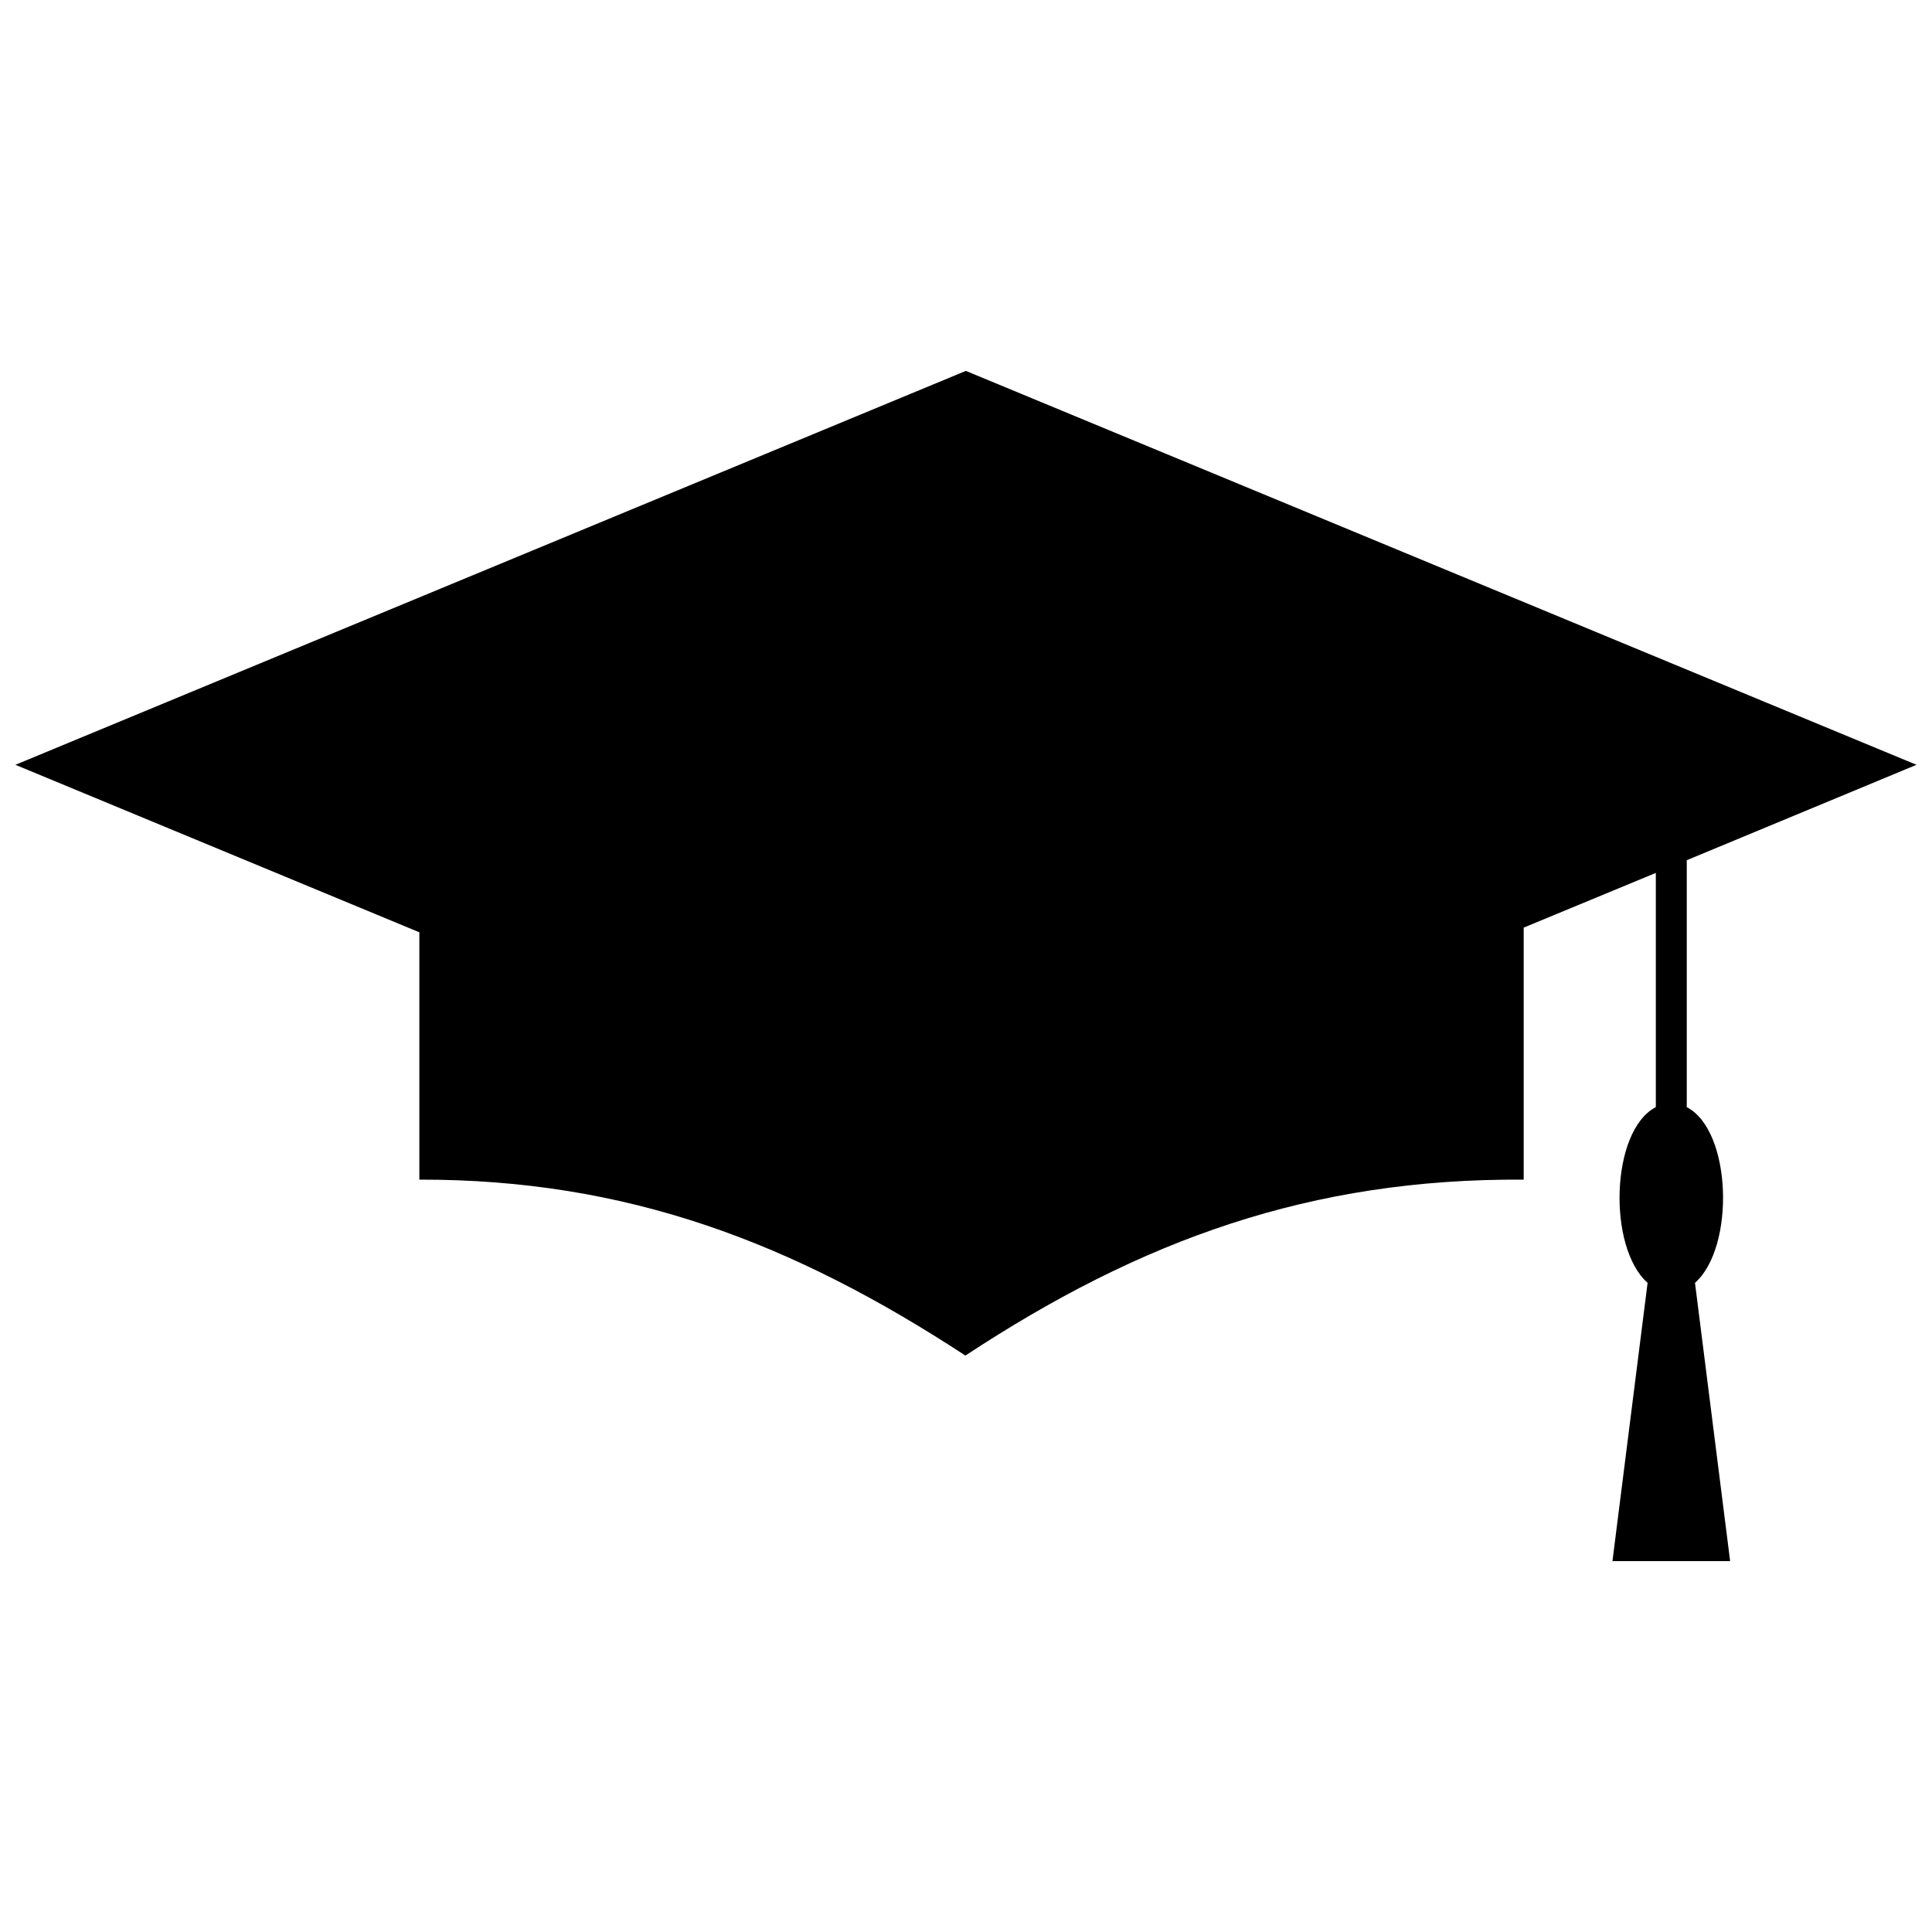 <?xml version="1.0" encoding="UTF-8"?>
<!-- Uploaded to: ICON Repo, www.svgrepo.com, Generator: ICON Repo Mixer Tools -->
<svg width="800px" height="800px" version="1.1" viewBox="144 144 512 512" xmlns="http://www.w3.org/2000/svg">
 <defs>
  <clipPath id="a">
   <path d="m148.09 242h503.81v316h-503.81z"/>
  </clipPath>
 </defs>
 <g clip-path="url(#a)">
  <path d="m591.01 371.97v65.43c11.965 6.188 12.852 37.137 2.18 46.566l9.312 73.742h-31.184l9.312-73.742c-10.668-9.43-9.785-40.379 2.18-46.566v-62.07l-35.016 14.5v66.785c-56.352-0.355-101.21 15.855-147.95 46.625-45.684-29.887-89.598-46.742-144.71-46.625v-65.547l-107.05-44.387 251.88-104.39 251.93 104.39-60.891 25.289z"/>
 </g>
</svg>
